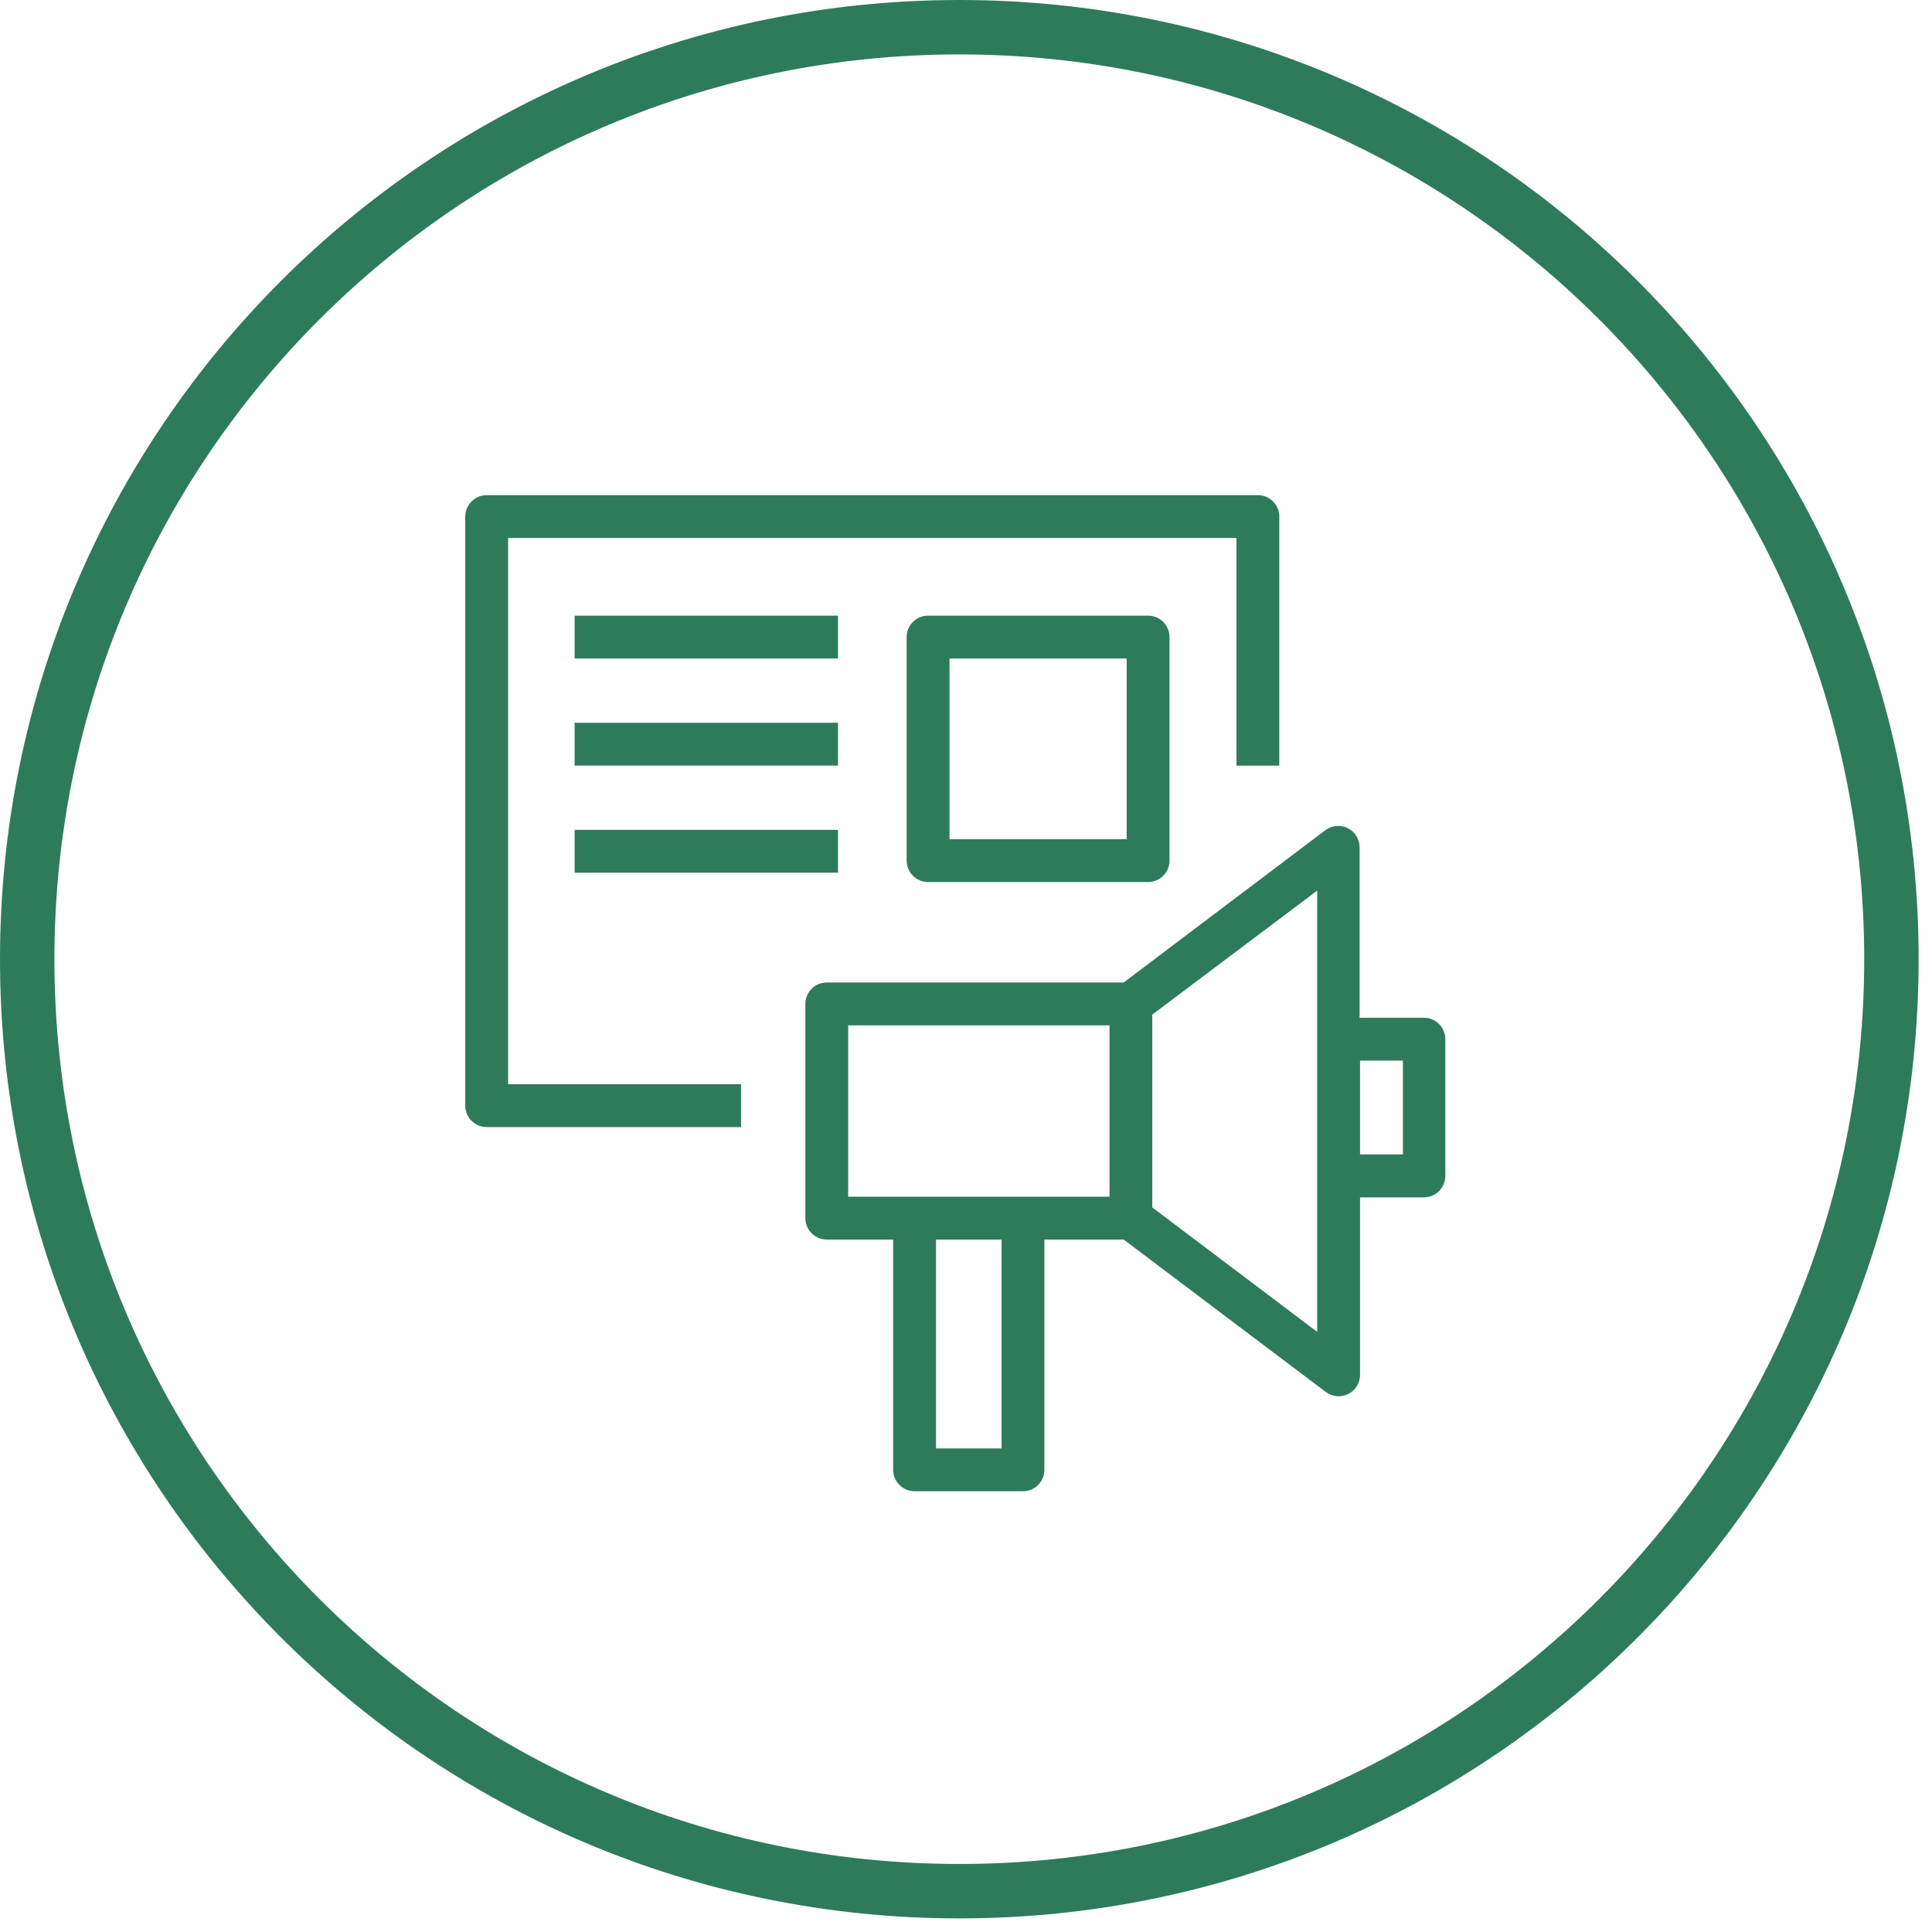 <?xml version="1.0" encoding="UTF-8"?>
<svg width="71px" height="71px" viewBox="0 0 71 71" version="1.1" xmlns="http://www.w3.org/2000/svg" xmlns:xlink="http://www.w3.org/1999/xlink">
    <!-- Generator: Sketch 49 (51002) - http://www.bohemiancoding.com/sketch -->
    <title>Icon Copy 5</title>
    <desc>Created with Sketch.</desc>
    <defs></defs>
    <g id="Symbols" stroke="none" stroke-width="1" fill="none" fill-rule="evenodd">
        <g id="Desktop/HomeContent" transform="translate(-925, -150)">
            <g id="Services">
                <g>
                    <g id="Announcements" transform="translate(797, 150)">
                        <g id="Icon-Copy-5" transform="translate(128, 0)">
                            <path d="M35.255,1 C16.336,1 1,16.334 1,35.25 C1,54.166 16.337,69.5 35.255,69.5 C54.172,69.5 69.509,54.166 69.509,35.25 C69.509,16.334 54.173,1 35.255,1 Z" id="Ellipse-3" stroke="#2E7B5C" stroke-width="2"></path>
                            <g id="noun_1212318" transform="translate(17, 18)" fill="#2E7B5C" fill-rule="nonzero">
                                <path d="M36.114,25.215 L36.114,20.189 C36.114,19.754 35.762,19.401 35.327,19.401 L32.965,19.401 L32.965,13.139 C32.965,12.841 32.797,12.568 32.53,12.435 C32.264,12.301 31.944,12.33 31.706,12.509 L24.294,18.106 L13.383,18.106 C12.948,18.106 12.596,18.459 12.596,18.894 L12.596,26.766 C12.596,27.201 12.948,27.553 13.383,27.553 L15.823,27.553 L15.823,36.016 C15.823,36.451 16.176,36.803 16.611,36.803 L20.594,36.803 C21.029,36.803 21.381,36.451 21.381,36.016 L21.381,27.553 L24.294,27.553 L31.722,33.154 C31.96,33.333 32.279,33.362 32.546,33.229 C32.813,33.095 32.981,32.823 32.981,32.525 L32.981,26.002 L35.343,26.002 C35.771,25.994 36.114,25.644 36.114,25.215 Z M14.17,19.681 L23.774,19.681 L23.774,25.979 L14.17,25.979 L14.17,19.681 Z M19.807,35.229 L17.398,35.229 L17.398,27.553 L19.807,27.553 L19.807,35.229 Z M31.407,30.946 L25.345,26.372 L25.345,19.287 L31.407,14.729 L31.407,30.946 Z M34.556,24.424 L32.981,24.424 L32.981,20.976 L34.556,20.976 L34.556,24.424 Z" id="Shape"></path>
                                <path d="M30.013,10.136 L30.013,0.984 C30.013,0.549 29.661,0.197 29.226,0.197 L0.886,0.197 C0.451,0.197 0.098,0.549 0.098,0.984 L0.098,22.633 C0.098,23.068 0.451,23.42 0.886,23.42 L10.234,23.42 L10.234,21.846 L1.673,21.846 L1.673,1.771 L28.439,1.771 L28.439,10.136 L30.013,10.136 Z" id="Shape"></path>
                                <path d="M17.107,4.625 C16.672,4.625 16.319,4.977 16.319,5.412 L16.319,13.627 C16.319,14.062 16.672,14.414 17.107,14.414 L25.191,14.414 C25.626,14.414 25.979,14.062 25.979,13.627 L25.979,5.412 C25.979,4.977 25.626,4.625 25.191,4.625 L17.107,4.625 Z M24.404,12.84 L17.894,12.84 L17.894,6.199 L24.404,6.199 L24.404,12.84 Z" id="Shape"></path>
                                <rect id="Rectangle-path" x="4.117" y="4.625" width="9.679" height="1.574"></rect>
                                <rect id="Rectangle-path" x="4.117" y="8.561" width="9.679" height="1.574"></rect>
                                <rect id="Rectangle-path" x="4.117" y="12.497" width="9.679" height="1.574"></rect>
                            </g>
                        </g>
                    </g>
                </g>
            </g>
        </g>
    </g>
</svg>